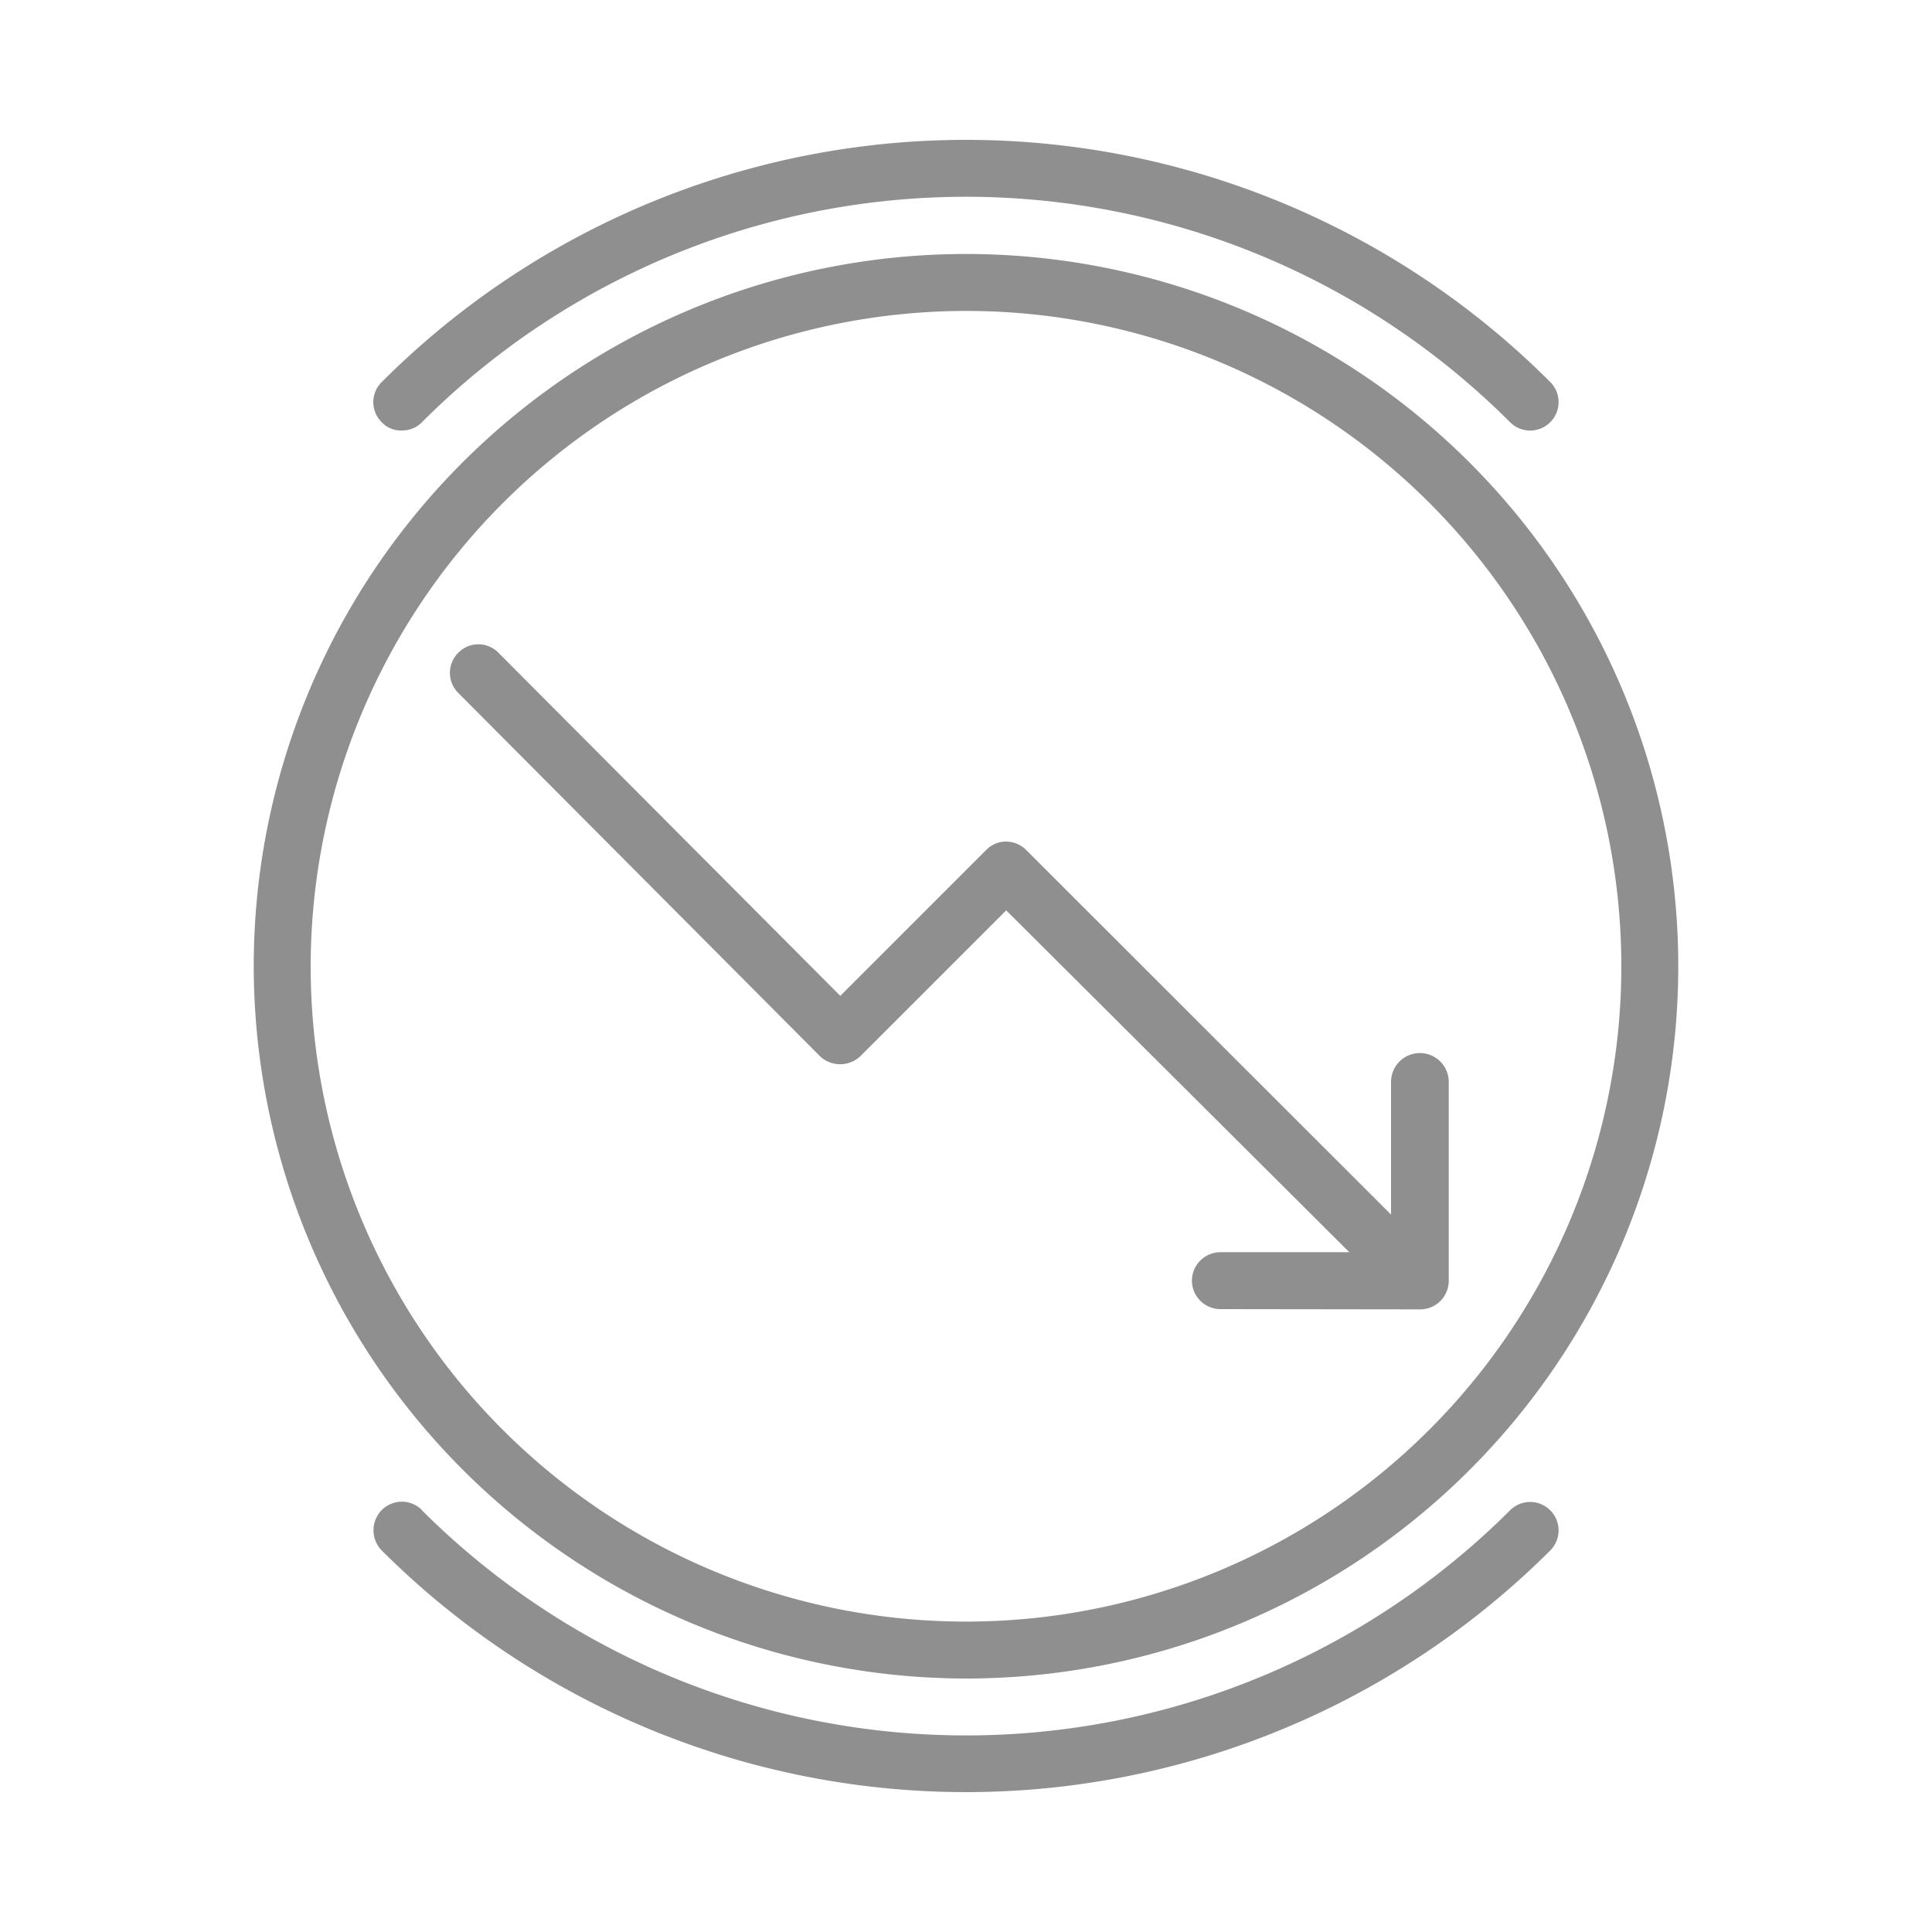 <svg id="Layer_1" data-name="Layer 1" xmlns="http://www.w3.org/2000/svg" viewBox="0 0 75 75"><defs><style>.cls-1{fill:#8f8f8f;}</style></defs><g id="Group_16782" data-name="Group 16782"><path id="Path_5075" data-name="Path 5075" class="cls-1" d="M55.13,50.83a1.11,1.11,0,0,0,1.11-1.11V42A1.11,1.11,0,1,0,54,42h0v5.15L39.84,33a1.11,1.11,0,0,0-.78-.33,1.07,1.07,0,0,0-.78.33l-5.66,5.66L19.35,25.34a1.09,1.09,0,0,0-1.56,0h0a1.1,1.1,0,0,0,0,1.56h0L31.83,41a1.14,1.14,0,0,0,1.57,0l5.66-5.66L52.38,48.61h-5a1.11,1.11,0,0,0-1.11,1.11h0a1.11,1.11,0,0,0,1.11,1.1Z"/><path id="Path_5076" data-name="Path 5076" class="cls-1" d="M37.5,65.16A27.65,27.65,0,1,0,9.85,37.51,27.69,27.69,0,0,0,37.5,65.16Zm0-53.09A25.44,25.44,0,1,1,12.06,37.51,25.47,25.47,0,0,1,37.5,12.07Z"/><path id="Path_5077" data-name="Path 5077" class="cls-1" d="M16.38,58.62a1.1,1.1,0,0,0-1.56,0,1.12,1.12,0,0,0,0,1.57,32.11,32.11,0,0,0,45.36,0,1.1,1.1,0,0,0,0-1.56h0a1.1,1.1,0,0,0-1.56,0h0a29.89,29.89,0,0,1-42.24,0Z"/><path id="Path_5078" data-name="Path 5078" class="cls-1" d="M58.62,16.39a1.1,1.1,0,0,0,1.56,0h0a1.1,1.1,0,0,0,0-1.56h0a32.06,32.06,0,0,0-45.36,0,1.09,1.09,0,0,0,0,1.56,1,1,0,0,0,.78.32,1.06,1.06,0,0,0,.78-.32,29.86,29.86,0,0,1,42.24,0Z"/></g></svg>